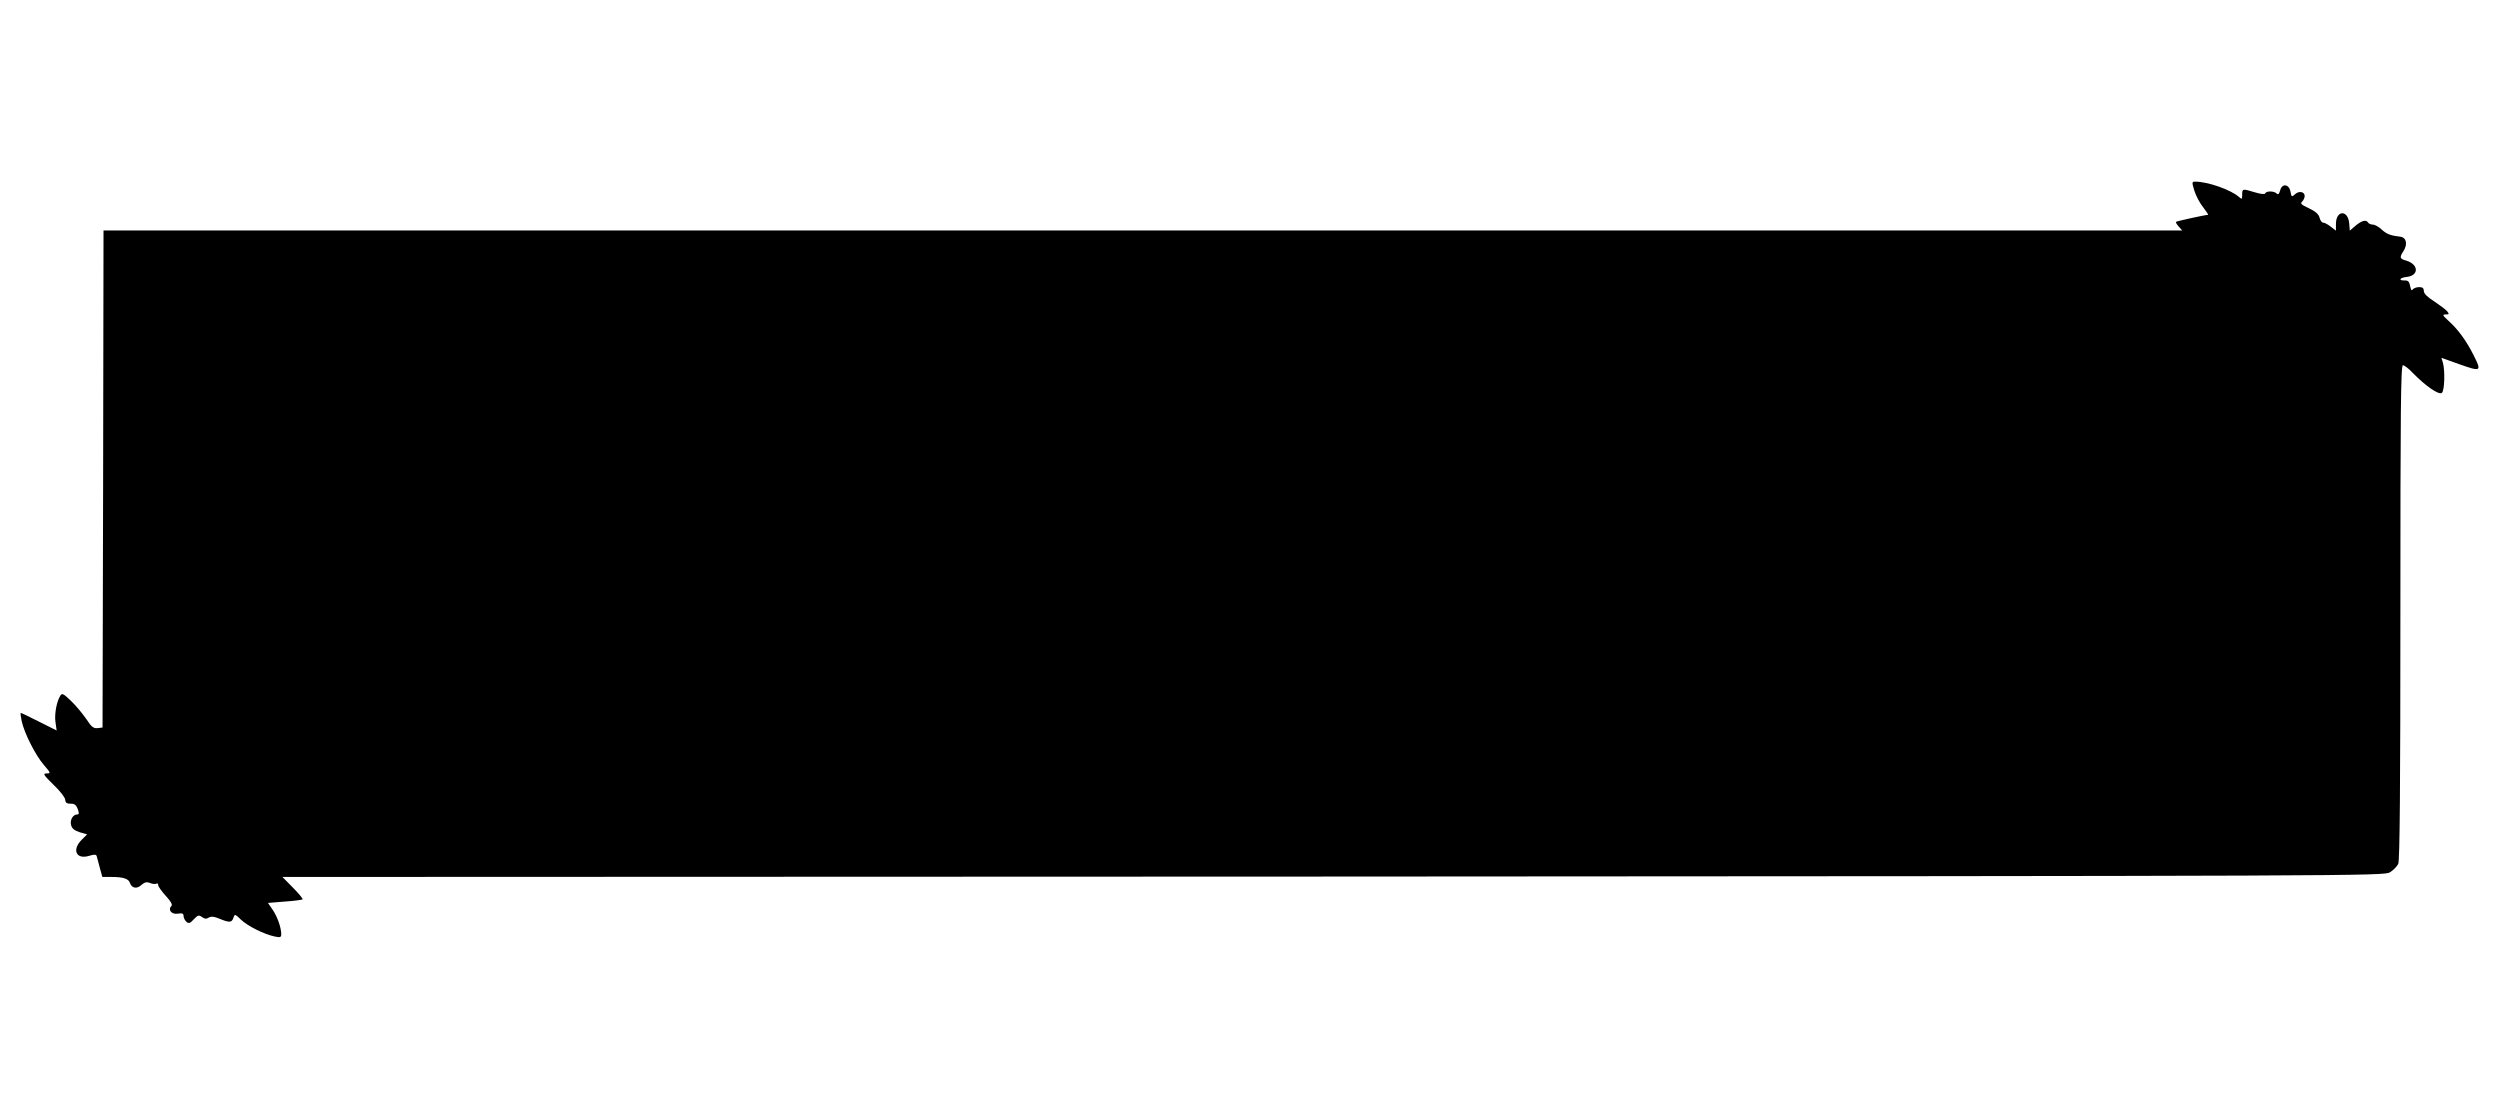  <svg version="1.0" xmlns="http://www.w3.org/2000/svg"
 width="1280pt" height="573pt" viewBox="0 0 1280 573"
 preserveAspectRatio="xMidYMid meet"><g transform="translate(0,573) scale(0.1,-0.1)"
fill="#000000" stroke="none">
<path d="M11235 4754 c8 -26 28 -64 45 -85 17 -22 28 -39 25 -39 -13 0 -160
-32 -164 -36 -2 -2 4 -13 14 -24 l18 -20 -5321 0 -5322 0 -2 -1272 -3 -1273
-26 -3 c-20 -2 -31 6 -56 45 -18 26 -52 68 -78 93 -38 37 -47 42 -55 30 -20
-30 -32 -96 -26 -137 l6 -43 -90 45 c-49 25 -91 45 -94 45 -2 0 0 -19 5 -42
13 -61 71 -176 114 -225 35 -41 36 -43 13 -43 -20 0 -15 -8 36 -58 33 -31 60
-66 60 -77 1 -15 8 -20 27 -20 20 1 29 -6 37 -27 8 -22 7 -28 -3 -28 -21 0
-38 -28 -31 -54 4 -18 17 -28 44 -37 l38 -11 -28 -28 c-51 -51 -28 -102 38
-82 26 8 36 8 39 -1 2 -7 9 -33 16 -60 l13 -47 46 0 c61 0 88 -9 95 -30 9 -28
36 -33 59 -11 16 14 27 17 44 10 13 -5 28 -7 33 -3 5 3 9 -1 9 -8 0 -7 18 -32
39 -55 26 -28 35 -45 29 -51 -20 -20 0 -45 32 -40 23 4 30 1 30 -13 0 -9 7
-22 15 -29 11 -10 19 -7 37 13 21 22 26 23 42 12 13 -10 23 -11 35 -3 12 7 27
6 55 -6 51 -21 63 -20 71 5 7 20 8 20 38 -9 34 -33 120 -76 174 -87 28 -6 33
-4 33 12 0 33 -20 90 -44 125 l-24 35 86 7 c47 3 88 9 91 11 3 3 -19 30 -49
60 l-54 55 5379 2 c5281 3 5381 3 5412 22 17 11 36 30 42 43 8 17 11 401 11
1288 0 1030 2 1265 13 1265 7 0 31 -18 52 -41 66 -67 134 -114 148 -100 13 13
16 111 5 153 l-8 26 95 -34 c108 -38 112 -36 70 47 -36 72 -78 130 -124 172
-35 32 -38 37 -20 37 19 0 20 2 8 17 -8 9 -38 31 -66 50 -35 22 -53 40 -53 53
0 15 -7 20 -24 20 -14 0 -28 -6 -33 -12 -5 -9 -9 -3 -13 17 -4 23 -11 30 -28
29 -34 -1 -26 14 9 18 64 6 64 63 1 83 -36 10 -38 16 -16 50 22 34 15 69 -16
73 -51 6 -70 13 -96 37 -15 14 -35 25 -45 25 -10 0 -21 5 -24 10 -10 17 -32
11 -64 -15 l-30 -26 -3 37 c-6 71 -68 69 -68 -3 l0 -34 -26 20 c-15 12 -32 21
-39 21 -7 0 -16 12 -19 26 -5 18 -21 32 -55 48 -39 18 -45 24 -34 34 7 7 13
20 13 28 0 23 -29 28 -49 10 -17 -16 -19 -15 -24 14 -8 39 -44 42 -53 4 -5
-18 -10 -22 -17 -15 -14 14 -54 14 -59 1 -2 -6 -22 -4 -52 5 -65 20 -66 19
-66 -12 0 -24 -1 -25 -17 -11 -42 37 -160 78 -223 78 -18 0 -18 -3 -5 -46z"/>
</g>
</svg>
